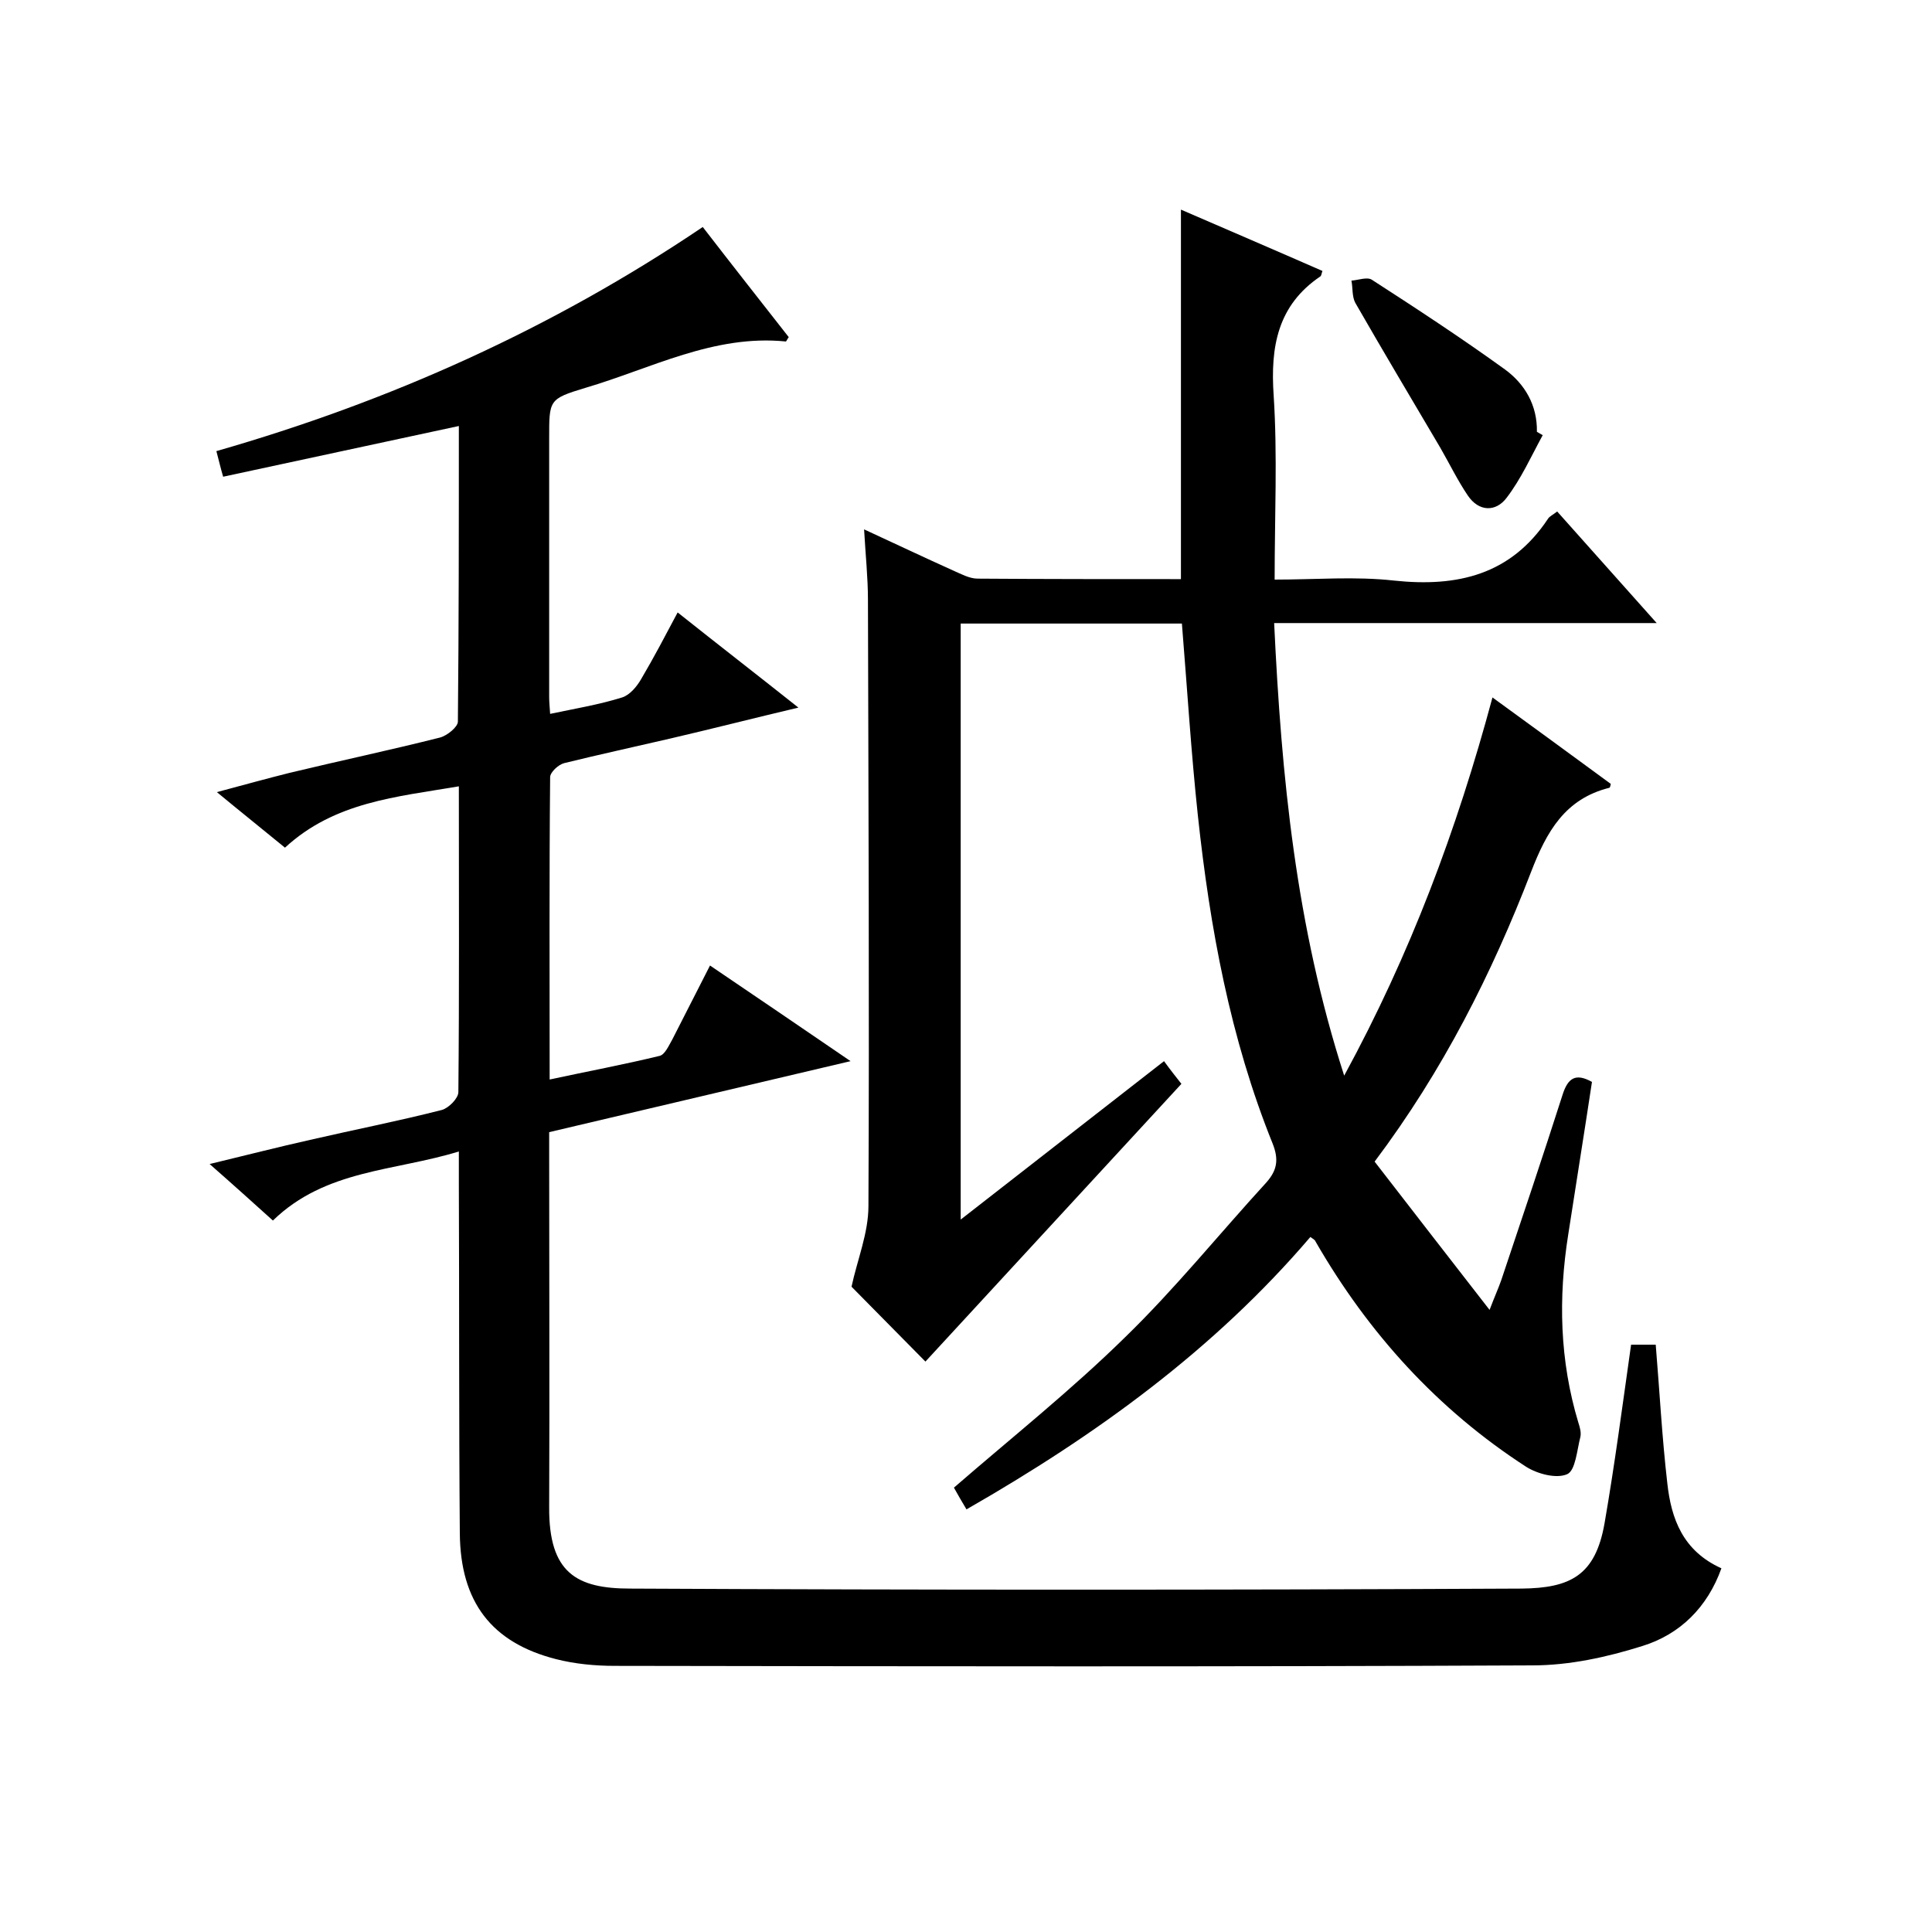 <svg enable-background="new 0 0 400 400" viewBox="0 0 400 400" xmlns="http://www.w3.org/2000/svg"><path d="m271.3 256.1c-19.9 23.3-44.3 41-71.2 56.4-1-1.7-1.9-3.2-2.6-4.5 12-10.4 24.3-20.2 35.4-31.1 10.4-10.1 19.5-21.4 29.3-32.1 2.2-2.5 2.6-4.7 1.3-8-8.8-21.8-13-44.7-15.5-68-1.4-13.1-2.2-26.2-3.3-39.7-15.1 0-30.4 0-45.8 0v123.4c14.4-11.2 28.1-21.9 42.1-32.8 1.3 1.8 2.5 3.3 3.6 4.7-17.9 19.4-35.6 38.6-53 57.5-5-5.1-10.5-10.6-15.3-15.5 1.2-5.6 3.5-11.1 3.5-16.7.2-41.8 0-83.7-.1-125.5 0-4.6-.5-9.3-.8-14.6 6.5 3 12.4 5.8 18.4 8.5 1.6.7 3.4 1.7 5.1 1.7 14 .1 28 .1 42.1.1 0-25.5 0-50.7 0-76.5 9.7 4.2 19.5 8.4 29.3 12.7-.2.5-.2.9-.4 1.1-8.9 6-10.4 14.6-9.7 24.7.8 12.4.2 24.9.2 38.1 8.5 0 16.7-.7 24.7.2 13.2 1.4 24.2-1.2 31.9-12.8.3-.5 1-.8 1.9-1.5 6.7 7.5 13.3 14.9 20.6 23.1-26.8 0-52.6 0-79.2 0 1.5 31.8 4.5 62.7 14.5 93.7 13.7-25.2 23.3-50.8 30.7-78.3 8.5 6.2 16.5 12 24.5 17.9-.1.3-.1.7-.3.8-9.2 2.3-13 9.1-16.2 17.4-8.1 21-18.2 41.1-32.4 60 7.6 9.8 15.3 19.8 23.8 30.7 1.1-2.9 1.8-4.4 2.4-6.1 4.3-12.8 8.6-25.6 12.7-38.4 1.1-3.5 2.7-4.6 6.1-2.7-1.6 10.6-3.3 21.1-4.9 31.5-2.1 13.2-1.8 26.2 2.1 39.1.3.9.6 2 .4 2.9-.7 2.7-1 6.9-2.7 7.7-2.2 1-6.1 0-8.5-1.5-18.4-11.9-32.7-27.7-43.6-46.6-.2-.5-.6-.6-1.1-1z"/><path d="m145.5 47c6.1 7.9 12 15.4 17.8 22.8-.3.4-.5.9-.6.9-14.9-1.5-27.9 5.6-41.5 9.6-7.6 2.3-7.5 2.5-7.5 10.5v53.5c0 1 .1 2 .2 3.5 5.2-1.1 10.1-1.9 14.9-3.4 1.6-.5 3.1-2.3 4-3.9 2.6-4.4 5-9 7.5-13.7 8.3 6.6 16.3 12.8 25 19.7-9.3 2.2-17.9 4.4-26.5 6.4-7.3 1.7-14.7 3.3-22 5.1-1.2.3-2.9 1.9-2.9 2.9-.2 20.6-.1 41.3-.1 62.6 7.9-1.7 15.4-3.1 22.8-4.9 1.1-.3 1.9-2.2 2.6-3.4 2.5-4.9 5-9.8 7.8-15.3 9.6 6.5 19 12.9 29.1 19.8-21.2 5-41.6 9.8-62.4 14.7v5.1c0 24.2.1 48.4 0 72.5-.1 13.7 5.7 16.9 16.8 16.9 61.5.3 123 .3 184.5 0 10.1-.1 15.3-2.7 17.2-13.5 2.1-12.1 3.7-24.3 5.5-37h5.1c.8 9.6 1.3 19.2 2.4 28.7.8 7.3 3.2 14 11.2 17.6-2.9 8.1-8.6 13.7-16.4 16.1-7.3 2.3-15.1 4-22.7 4-63.3.3-126.7.2-190 .1-4.1 0-8.3-.4-12.2-1.4-13.3-3.4-19.8-11.8-19.9-26.1-.2-24-.1-48-.2-72 0-2 0-4 0-7-13.3 4.1-27.6 3.7-38.5 14.3-4.1-3.7-8.2-7.4-13.1-11.7 7.5-1.8 14.1-3.5 20.8-5 9.1-2.1 18.3-3.9 27.3-6.2 1.4-.4 3.4-2.4 3.4-3.7.2-20.8.1-41.6.1-63.3-12.9 2.2-25.7 3.2-36 12.7-4.5-3.7-8.9-7.2-14.1-11.5 5.6-1.5 10.3-2.8 15.1-4 10.4-2.5 20.8-4.7 31.1-7.3 1.5-.4 3.7-2.2 3.7-3.3.2-20.3.2-40.6.2-61.2-16.4 3.5-32.4 7-48.8 10.5-.5-1.7-.9-3.4-1.4-5.3 35.9-10.3 69.4-25.3 100.7-46.4z"/><path d="m319.4 90.1c-2.4 4.4-4.5 9.1-7.5 13-2.2 2.9-5.7 2.9-8-.5-2.1-3.1-3.8-6.6-5.7-9.9-5.9-10-11.8-19.9-17.6-30-.7-1.3-.5-3.1-.8-4.6 1.4-.1 3.2-.8 4.2-.2 9.3 6 18.6 12.1 27.6 18.6 4.1 3 6.7 7.4 6.6 12.9.4.2.8.5 1.2.7z"/></svg>